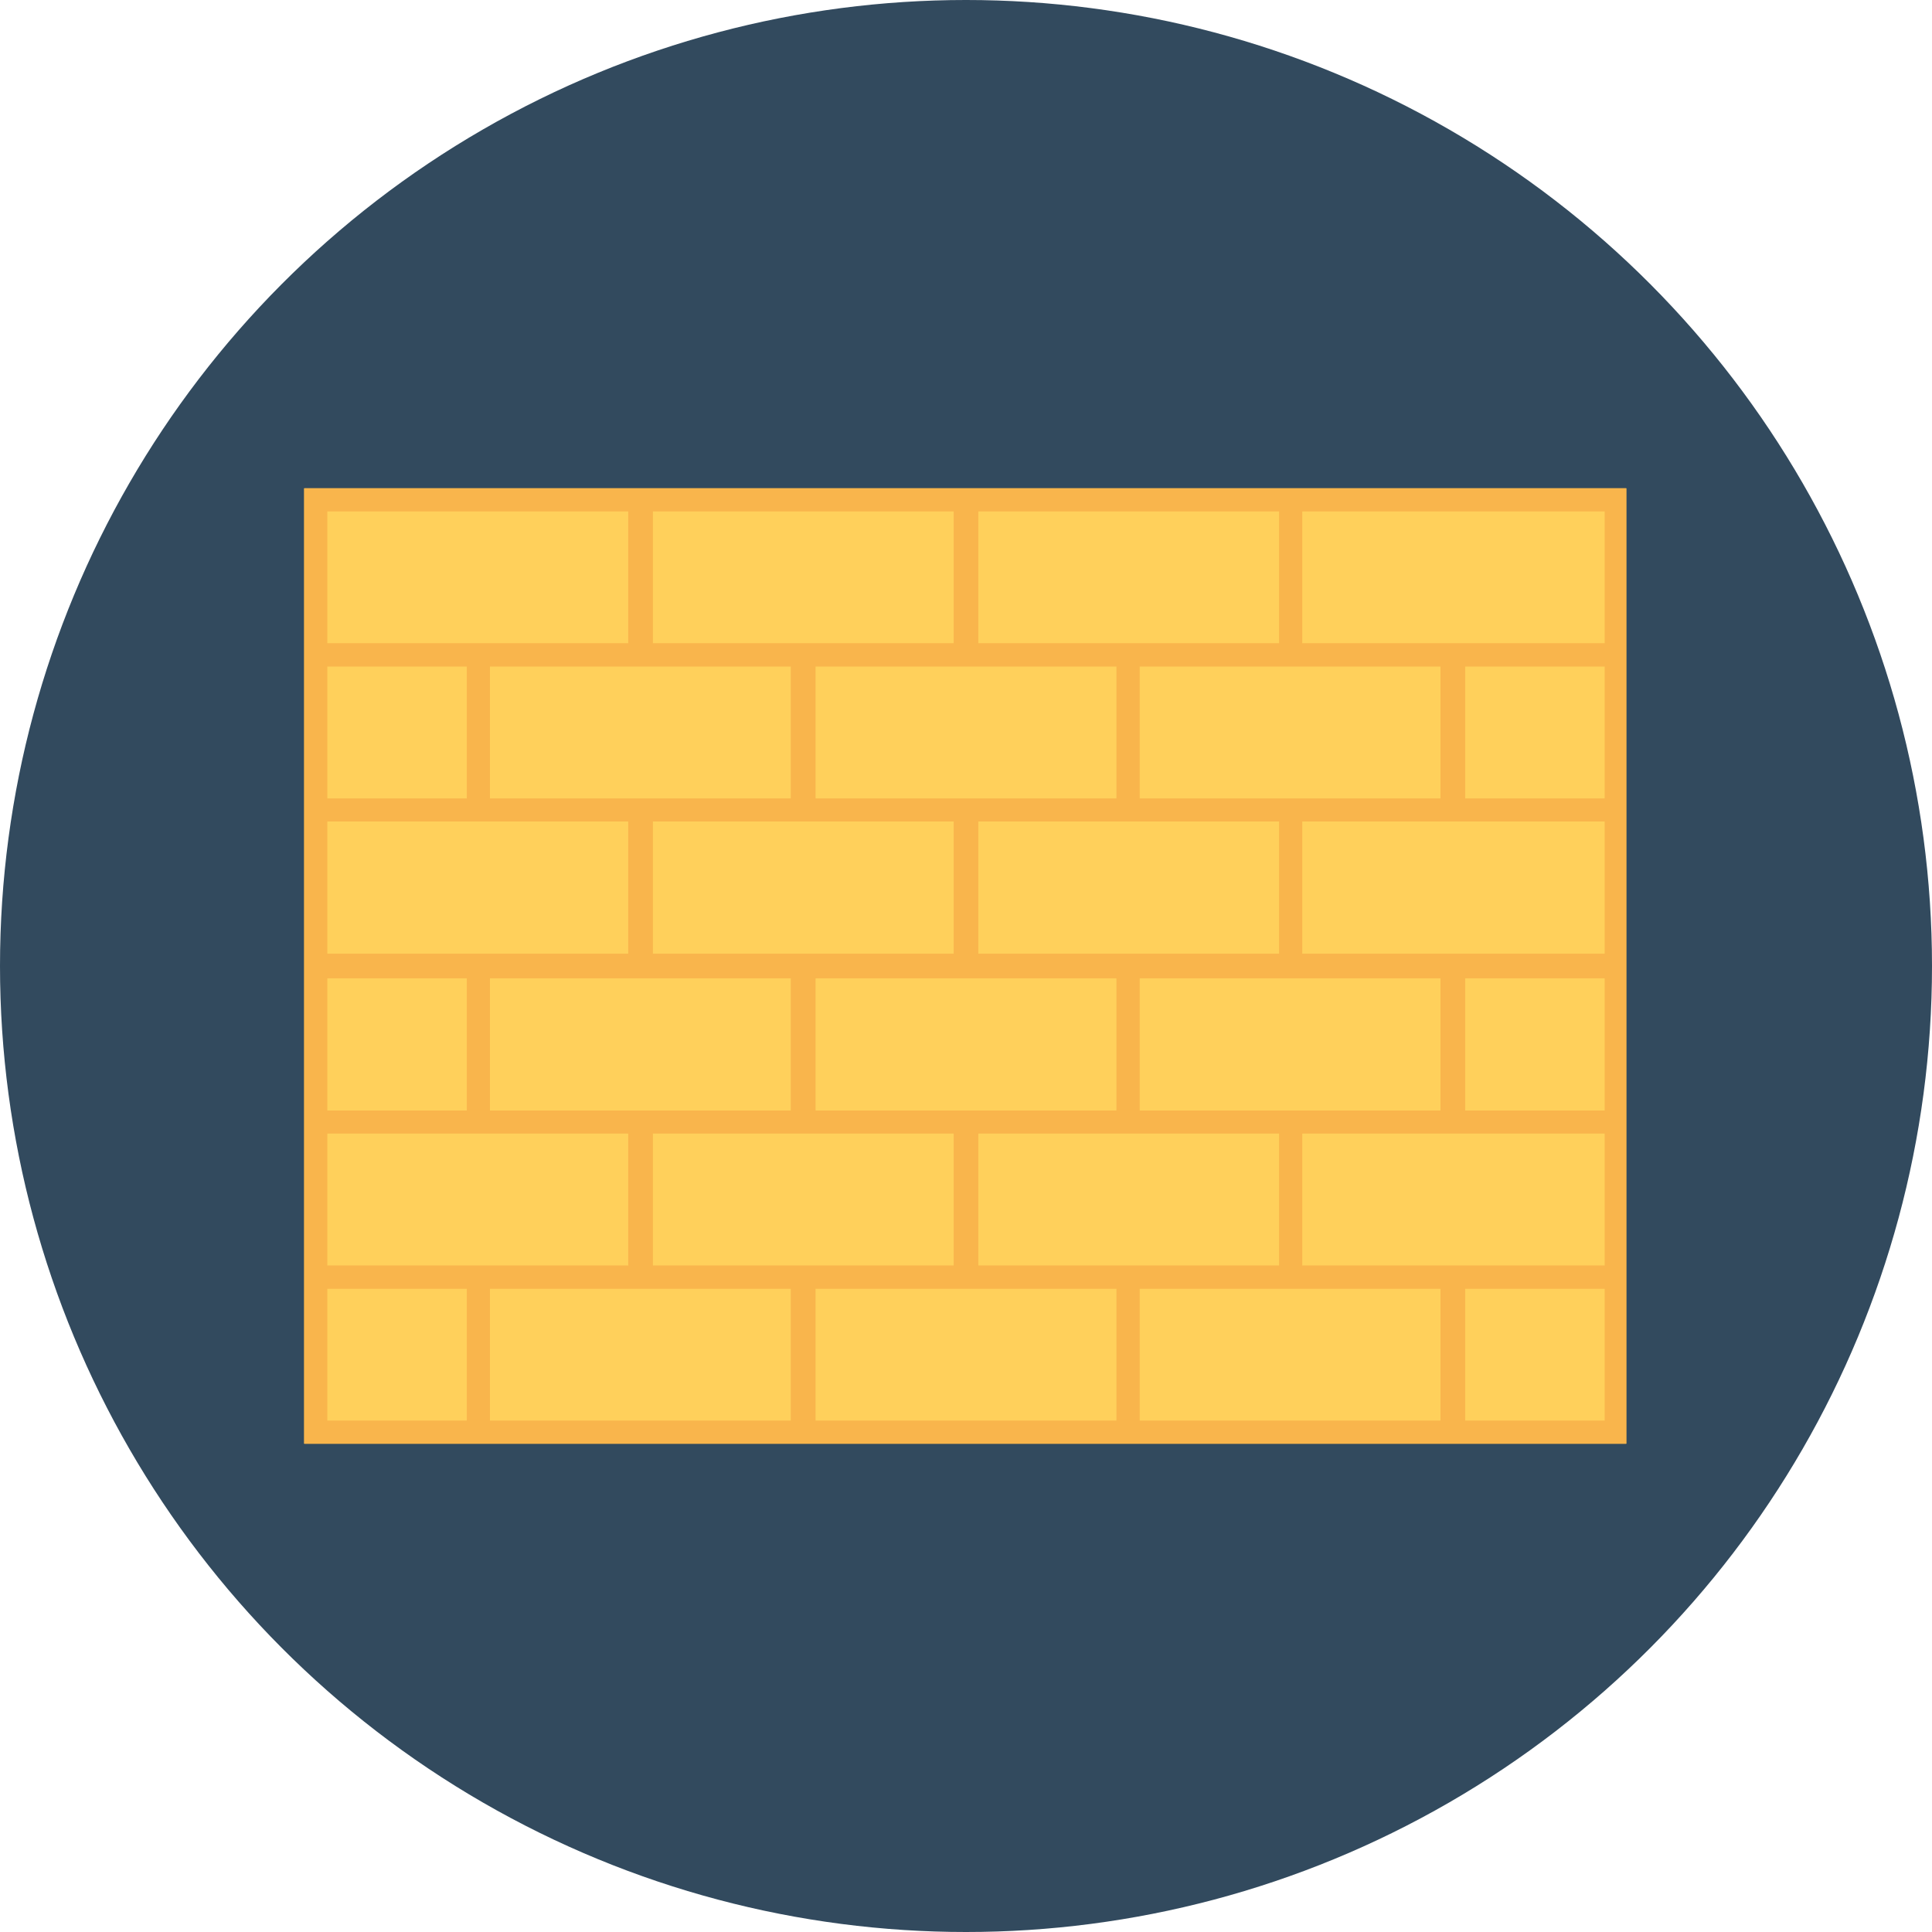 <?xml version="1.0" encoding="iso-8859-1"?>
<!-- Generator: Adobe Illustrator 19.0.0, SVG Export Plug-In . SVG Version: 6.00 Build 0)  -->
<svg version="1.1" id="Layer_1" xmlns="http://www.w3.org/2000/svg" xmlns:xlink="http://www.w3.org/1999/xlink" x="0px" y="0px"
	 viewBox="0 0 508 508" style="enable-background:new 0 0 508 508;" xml:space="preserve">
<circle style="fill:#324A5E;" cx="254" cy="254" r="254"/>
<g>
	<rect x="83.2" y="213.2" style="fill:#FFD05B;" width="85.6" height="40.8"/>
	<rect x="168.4" y="213.2" style="fill:#FFD05B;" width="85.6" height="40.8"/>
	<rect x="254" y="213.2" style="fill:#FFD05B;" width="85.6" height="40.8"/>
	<rect x="339.6" y="213.2" style="fill:#FFD05B;" width="85.6" height="40.8"/>
	<rect x="126" y="254" style="fill:#FFD05B;" width="85.6" height="40.8"/>
	<rect x="211.2" y="254" style="fill:#FFD05B;" width="85.6" height="40.8"/>
	<rect x="296.8" y="254" style="fill:#FFD05B;" width="85.6" height="40.8"/>
	<rect x="83.2" y="294.8" style="fill:#FFD05B;" width="85.6" height="40.8"/>
	<rect x="168.4" y="294.8" style="fill:#FFD05B;" width="85.6" height="40.8"/>
	<rect x="254" y="294.8" style="fill:#FFD05B;" width="85.6" height="40.8"/>
	<rect x="339.6" y="294.8" style="fill:#FFD05B;" width="85.6" height="40.8"/>
	<rect x="126" y="335.6" style="fill:#FFD05B;" width="85.6" height="40.8"/>
	<rect x="211.2" y="335.6" style="fill:#FFD05B;" width="85.6" height="40.8"/>
	<rect x="296.8" y="335.6" style="fill:#FFD05B;" width="85.6" height="40.8"/>
	<rect x="382" y="335.6" style="fill:#FFD05B;" width="42.8" height="40.8"/>
	<rect x="382" y="254" style="fill:#FFD05B;" width="42.8" height="40.8"/>
	<rect x="83.2" y="335.6" style="fill:#FFD05B;" width="42.8" height="40.8"/>
	<rect x="83.2" y="254" style="fill:#FFD05B;" width="42.8" height="40.8"/>
	<rect x="83.2" y="131.2" style="fill:#FFD05B;" width="85.6" height="40.8"/>
	<rect x="168.4" y="131.2" style="fill:#FFD05B;" width="85.6" height="40.8"/>
	<rect x="254" y="131.2" style="fill:#FFD05B;" width="85.6" height="40.8"/>
	<rect x="339.6" y="131.2" style="fill:#FFD05B;" width="85.6" height="40.8"/>
	<rect x="126" y="172.4" style="fill:#FFD05B;" width="85.6" height="40.8"/>
	<rect x="211.2" y="172.4" style="fill:#FFD05B;" width="85.6" height="40.8"/>
	<rect x="296.8" y="172.4" style="fill:#FFD05B;" width="85.6" height="40.8"/>
	<rect x="382" y="172.4" style="fill:#FFD05B;" width="42.8" height="40.8"/>
	<rect x="83.2" y="172.4" style="fill:#FFD05B;" width="42.8" height="40.8"/>
</g>
<g>
	<path id="SVGCleanerId_0" style="fill:#F9B54C;" d="M80,128.4v251.2h347.6V128.4H80z M379.2,210h-79.6v-34.8h79.2V210H379.2z
		 M379.2,292h-79.6v-34.8h79.2V292H379.2z M336.4,332.8h-79.2V298h79.2L336.4,332.8L336.4,332.8z M128.8,257.2H208V292h-79.2V257.2z
		 M128.8,175.2H208V210h-79.2V175.2z M293.6,210h-79.2v-34.8h79.2L293.6,210L293.6,210z M171.6,216h79.2v34.8h-79.2V216z M293.6,292
		h-79.2v-34.8h79.2L293.6,292L293.6,292z M171.6,298h79.2v34.8h-79.2V298z M336.4,250.8h-79.2V216h79.2L336.4,250.8L336.4,250.8z
		 M257.2,134.4h79.2v34.8h-79.2V134.4z M171.6,134.4h79.2v34.8h-79.2V134.4z M86,134.4h79.2v34.8H86V134.4z M86,175.2h36.8V210H86
		V175.2z M86,216h79.2v34.8H86V216z M86,257.2h36.8V292H86V257.2z M86,298h79.2v34.8H86V298z M122.8,373.6H86v-34.8h36.8V373.6z
		 M208.4,373.6h-79.6v-34.8H208v34.8H208.4z M293.6,373.6h-79.2v-34.8h79.2L293.6,373.6L293.6,373.6z M379.2,373.6h-79.6v-34.8h79.2
		v34.8H379.2z M422,373.6h-36.8v-34.8H422V373.6z M422,332.8h-79.6V298H422V332.8z M422,292h-36.8v-34.8H422V292z M422,250.8h-79.6
		V216H422V250.8z M422,210h-36.8v-34.8H422V210z M342.4,169.2v-34.8H422v34.8H342.4z"/>
</g>
<g>
	<path id="SVGCleanerId_0_1_" style="fill:#F9B54C;" d="M80,128.4v251.2h347.6V128.4H80z M379.2,210h-79.6v-34.8h79.2V210H379.2z
		 M379.2,292h-79.6v-34.8h79.2V292H379.2z M336.4,332.8h-79.2V298h79.2L336.4,332.8L336.4,332.8z M128.8,257.2H208V292h-79.2V257.2z
		 M128.8,175.2H208V210h-79.2V175.2z M293.6,210h-79.2v-34.8h79.2L293.6,210L293.6,210z M171.6,216h79.2v34.8h-79.2V216z M293.6,292
		h-79.2v-34.8h79.2L293.6,292L293.6,292z M171.6,298h79.2v34.8h-79.2V298z M336.4,250.8h-79.2V216h79.2L336.4,250.8L336.4,250.8z
		 M257.2,134.4h79.2v34.8h-79.2V134.4z M171.6,134.4h79.2v34.8h-79.2V134.4z M86,134.4h79.2v34.8H86V134.4z M86,175.2h36.8V210H86
		V175.2z M86,216h79.2v34.8H86V216z M86,257.2h36.8V292H86V257.2z M86,298h79.2v34.8H86V298z M122.8,373.6H86v-34.8h36.8V373.6z
		 M208.4,373.6h-79.6v-34.8H208v34.8H208.4z M293.6,373.6h-79.2v-34.8h79.2L293.6,373.6L293.6,373.6z M379.2,373.6h-79.6v-34.8h79.2
		v34.8H379.2z M422,373.6h-36.8v-34.8H422V373.6z M422,332.8h-79.6V298H422V332.8z M422,292h-36.8v-34.8H422V292z M422,250.8h-79.6
		V216H422V250.8z M422,210h-36.8v-34.8H422V210z M342.4,169.2v-34.8H422v34.8H342.4z"/>
</g>
<g>
	<path id="SVGCleanerId_0_2_" style="fill:#F9B54C;" d="M80,128.4v251.2h347.6V128.4H80z M379.2,210h-79.6v-34.8h79.2V210H379.2z
		 M379.2,292h-79.6v-34.8h79.2V292H379.2z M336.4,332.8h-79.2V298h79.2L336.4,332.8L336.4,332.8z M128.8,257.2H208V292h-79.2V257.2z
		 M128.8,175.2H208V210h-79.2V175.2z M293.6,210h-79.2v-34.8h79.2L293.6,210L293.6,210z M171.6,216h79.2v34.8h-79.2V216z M293.6,292
		h-79.2v-34.8h79.2L293.6,292L293.6,292z M171.6,298h79.2v34.8h-79.2V298z M336.4,250.8h-79.2V216h79.2L336.4,250.8L336.4,250.8z
		 M257.2,134.4h79.2v34.8h-79.2V134.4z M171.6,134.4h79.2v34.8h-79.2V134.4z M86,134.4h79.2v34.8H86V134.4z M86,175.2h36.8V210H86
		V175.2z M86,216h79.2v34.8H86V216z M86,257.2h36.8V292H86V257.2z M86,298h79.2v34.8H86V298z M122.8,373.6H86v-34.8h36.8V373.6z
		 M208.4,373.6h-79.6v-34.8H208v34.8H208.4z M293.6,373.6h-79.2v-34.8h79.2L293.6,373.6L293.6,373.6z M379.2,373.6h-79.6v-34.8h79.2
		v34.8H379.2z M422,373.6h-36.8v-34.8H422V373.6z M422,332.8h-79.6V298H422V332.8z M422,292h-36.8v-34.8H422V292z M422,250.8h-79.6
		V216H422V250.8z M422,210h-36.8v-34.8H422V210z M342.4,169.2v-34.8H422v34.8H342.4z"/>
</g>
<g>
</g>
<g>
</g>
<g>
</g>
<g>
</g>
<g>
</g>
<g>
</g>
<g>
</g>
<g>
</g>
<g>
</g>
<g>
</g>
<g>
</g>
<g>
</g>
<g>
</g>
<g>
</g>
<g>
</g>
</svg>

